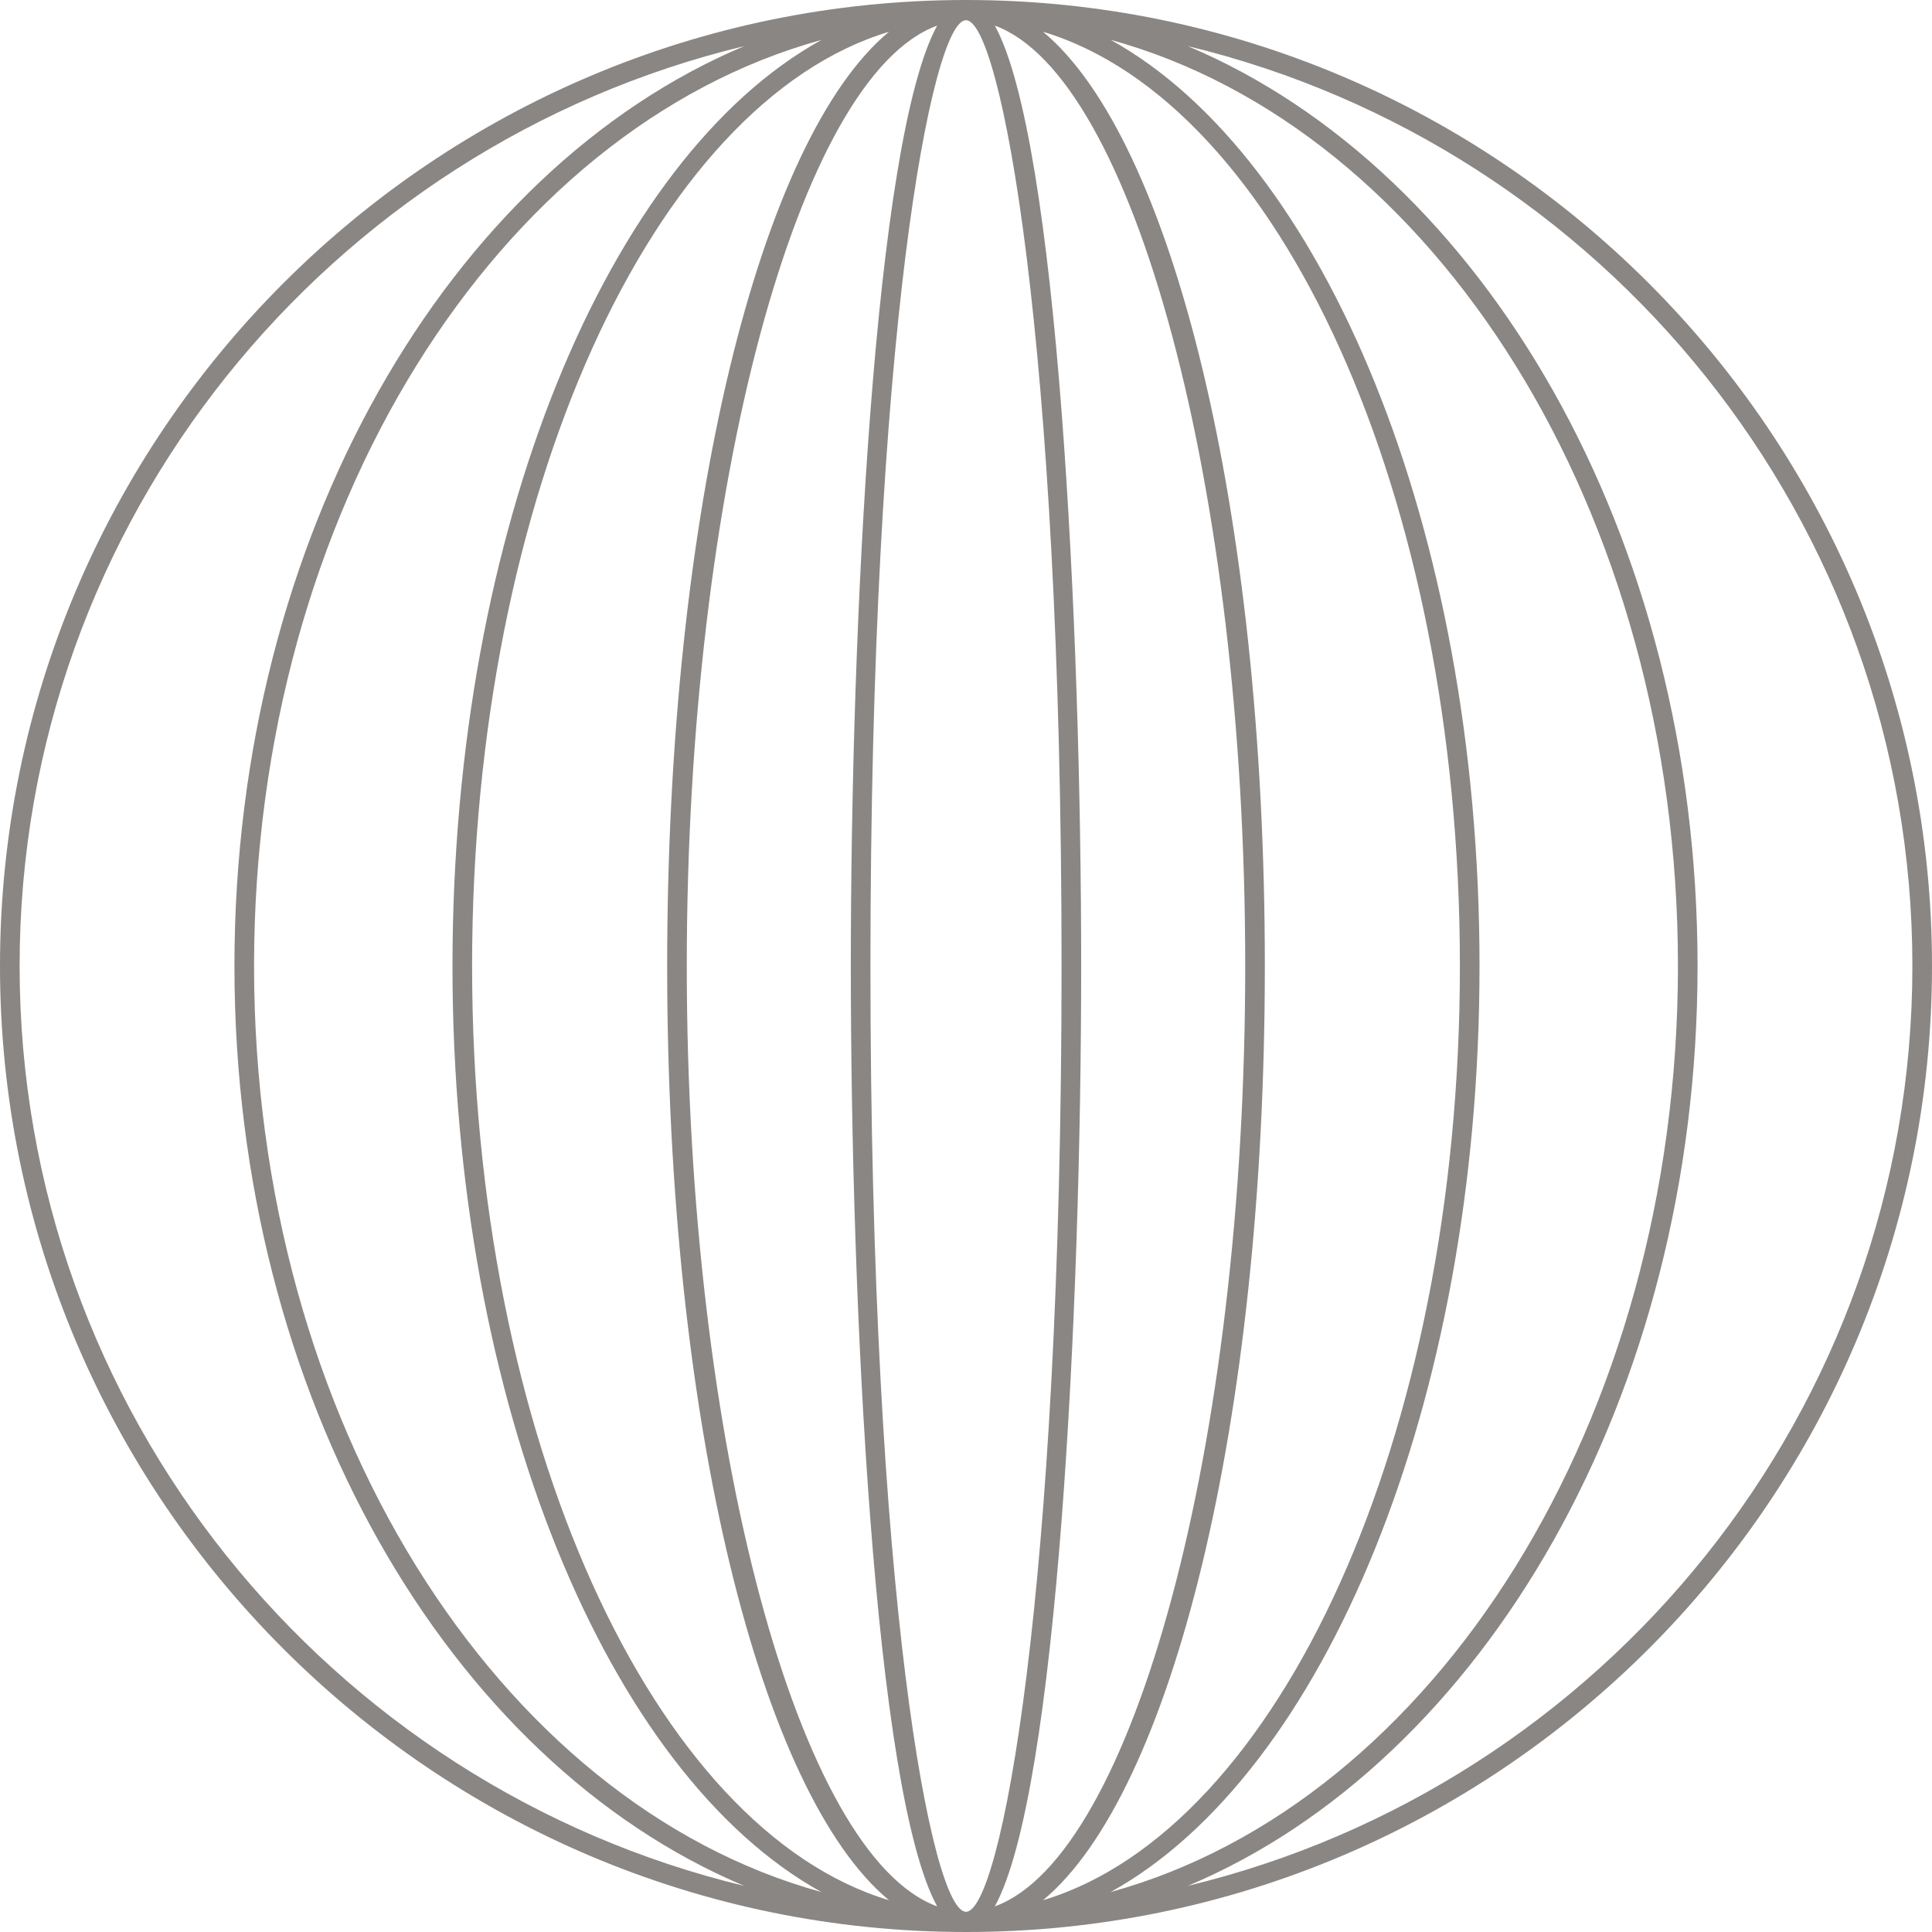<svg width="300" height="300" viewBox="0 0 300 300" fill="none" xmlns="http://www.w3.org/2000/svg">
<path opacity="1" d="M150 300C232.715 300 300 232.715 300 150C300 67.285 232.715 0 150 0C67.285 0 0 67.308 0 150C0 232.692 67.285 300 150 300ZM296.955 150C296.955 219.171 248.894 277.299 184.427 292.842C230.283 273.549 263.596 216.831 263.596 150C263.596 83.169 230.283 26.451 184.427 7.158C248.894 22.701 296.955 80.829 296.955 150ZM260.551 150C260.551 220.762 222.671 279.98 172.451 293.796C205.514 275.526 229.738 217.99 229.738 150C229.738 82.01 205.514 24.474 172.451 6.181C222.671 19.997 260.551 79.215 260.551 150ZM226.693 150C226.693 223.193 198.584 284.048 161.953 295.069C181.995 278.458 196.402 220.671 196.402 150C196.402 79.329 181.995 21.542 161.953 4.931C198.584 15.952 226.693 76.806 226.693 150ZM193.357 150C193.357 224.511 175.973 288.184 154.477 296.023C164.225 278.253 167.884 202.833 167.884 150C167.884 97.167 164.225 21.724 154.477 3.977C175.973 11.839 193.357 75.511 193.357 150ZM150 3.136C155.317 3.136 164.839 52.219 164.839 150C164.839 247.781 155.317 296.864 150 296.864C144.683 296.864 135.161 247.781 135.161 150C135.161 52.219 144.683 3.136 150 3.136ZM132.116 150C132.116 202.833 135.775 278.276 145.523 296.023C124.027 288.161 106.643 224.489 106.643 150C106.643 75.511 124.027 11.816 145.523 3.977C135.775 21.747 132.116 97.167 132.116 150ZM103.598 150C103.598 220.671 118.005 278.458 138.047 295.069C101.416 284.048 73.307 223.193 73.307 150C73.307 76.806 101.416 15.952 138.047 4.931C118.005 21.542 103.598 79.329 103.598 150ZM70.262 150C70.262 217.99 94.486 275.526 127.549 293.796C77.329 279.98 39.449 220.762 39.449 150C39.449 79.238 77.329 20.02 127.549 6.204C94.486 24.474 70.262 82.01 70.262 150ZM115.573 7.158C69.717 26.451 36.404 83.169 36.404 150C36.404 216.831 69.717 273.549 115.573 292.842C51.106 277.299 3.045 219.171 3.045 150C3.045 80.829 51.106 22.701 115.573 7.158Z" fill="#898683"/>
</svg>
